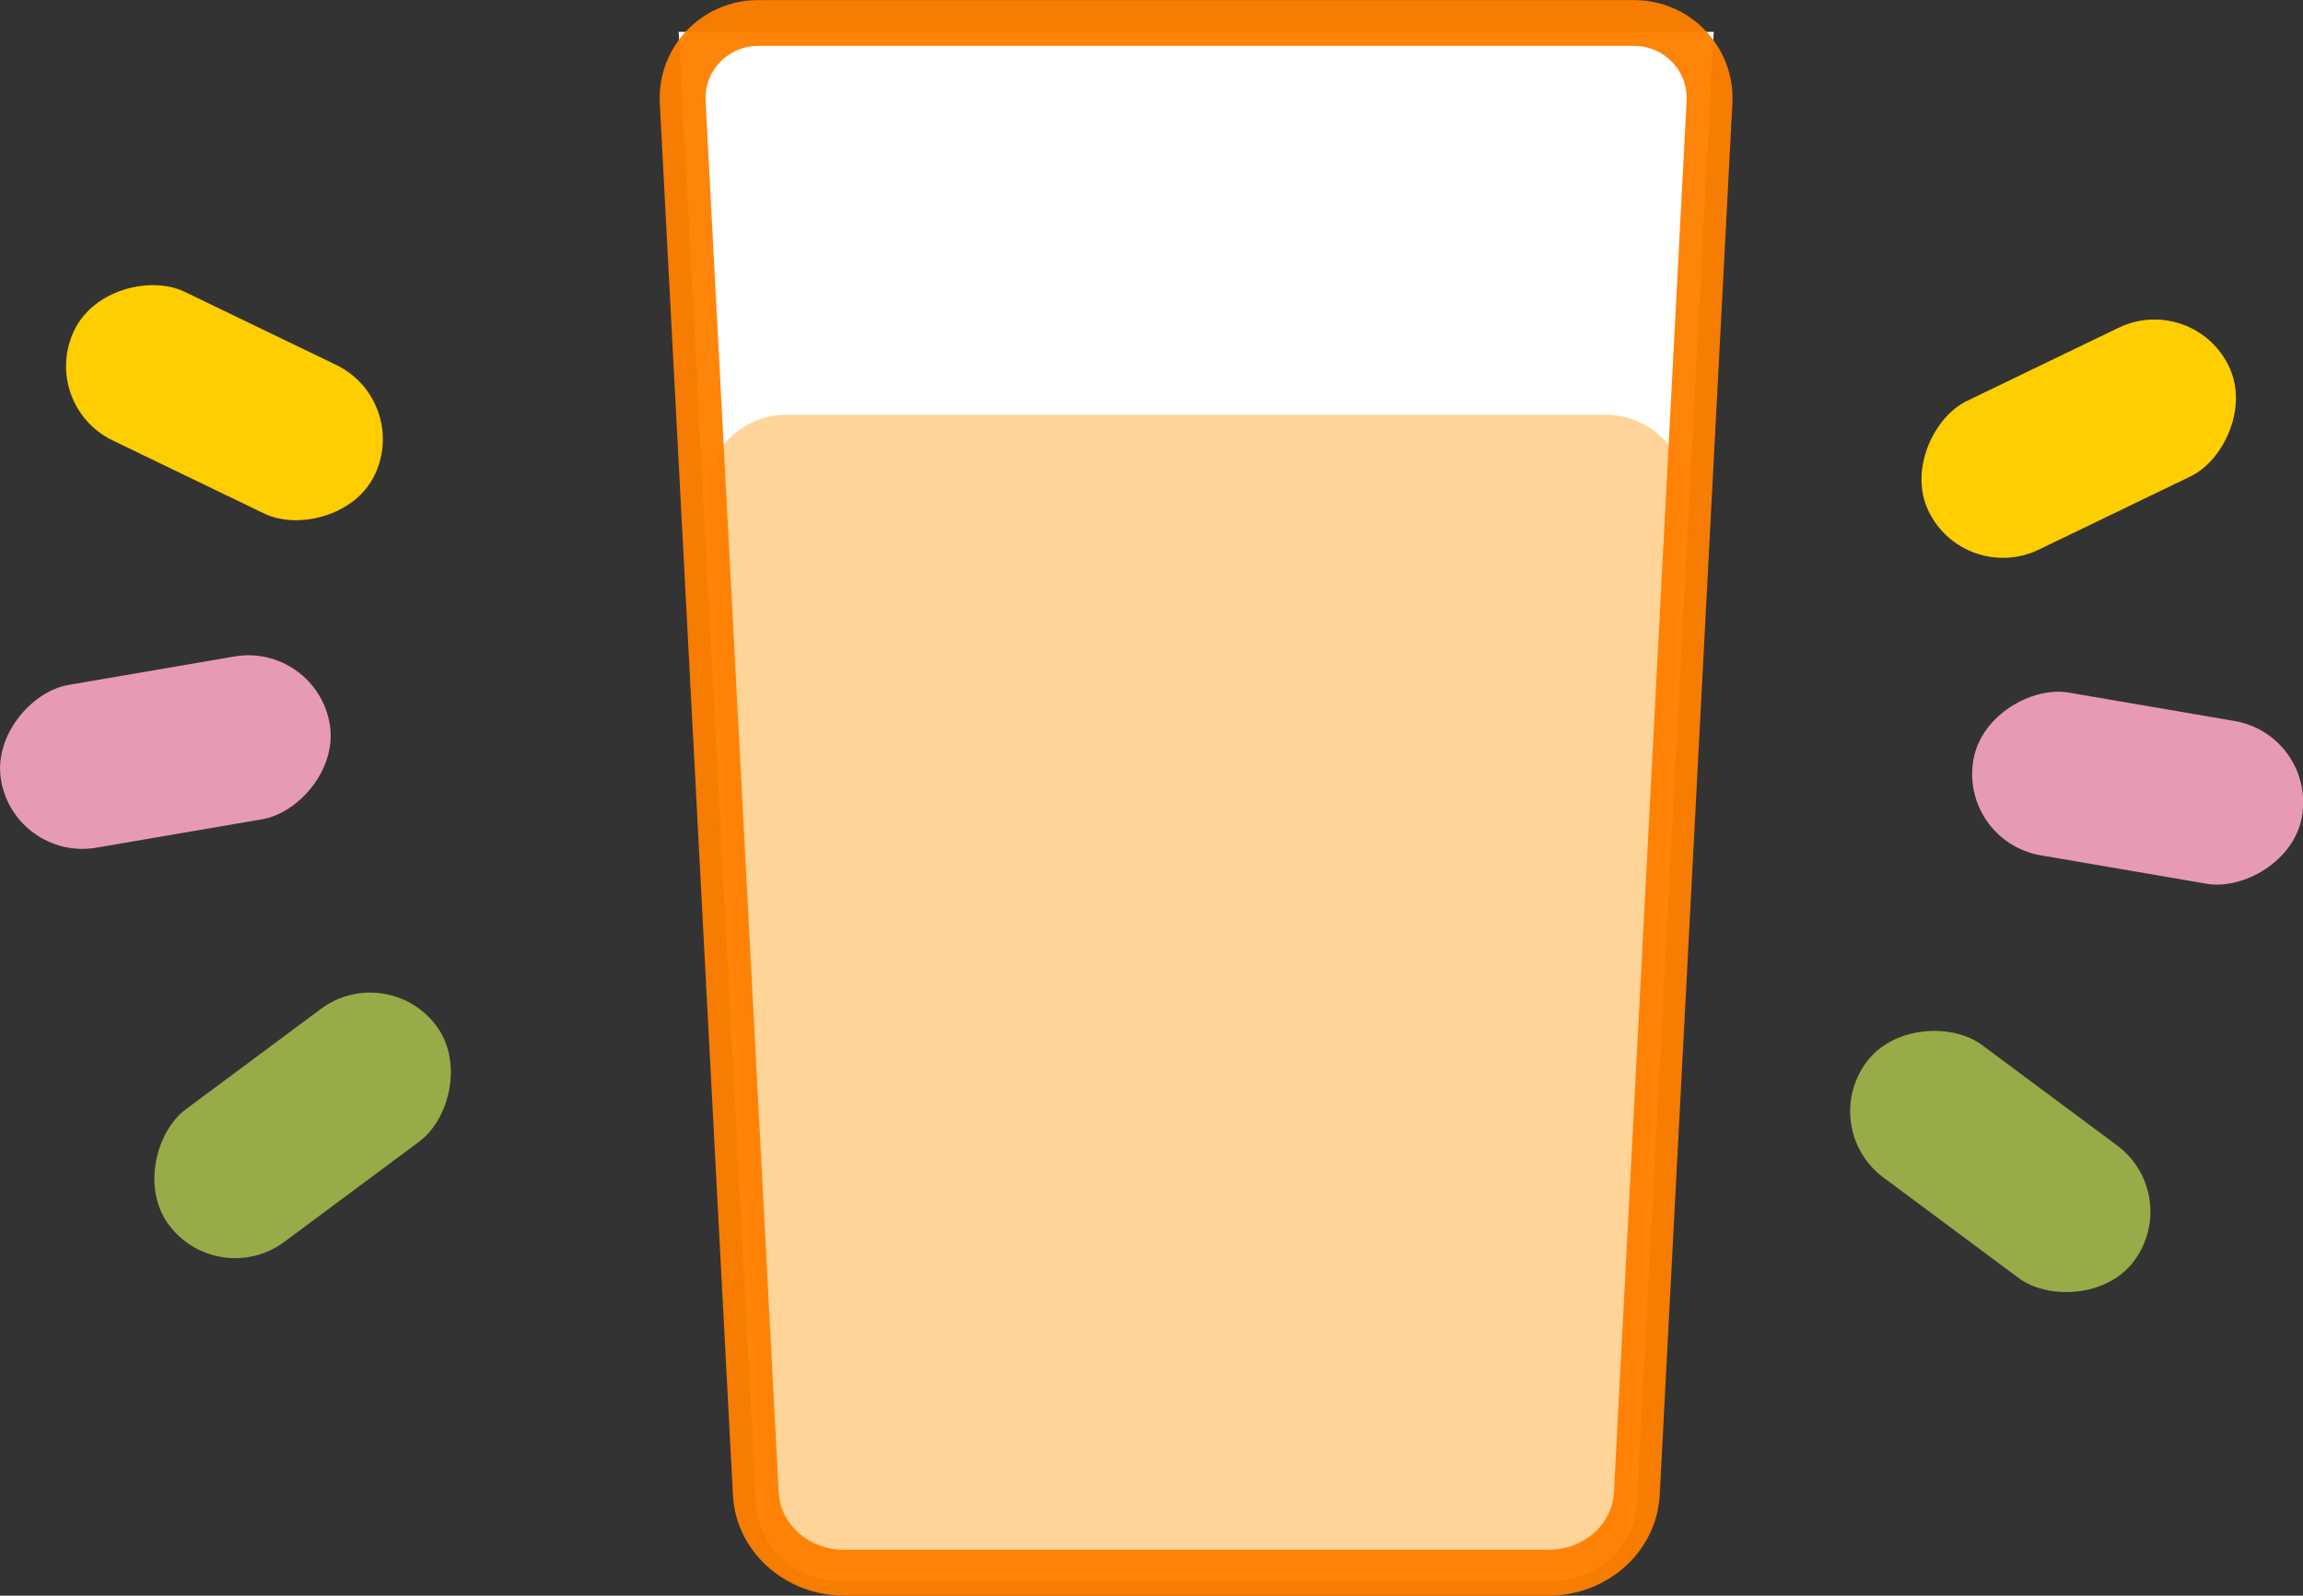 <?xml version="1.0" encoding="UTF-8"?>
<svg xmlns="http://www.w3.org/2000/svg" viewBox="0 0 200.92 139.25">
  <rect x="0" y="0" width="200.92" height="139.25" fill="#333333" stroke="none"/>
  <defs>
    <style>
      .cls-1 {
        fill: #e79ab6;
      }

      .cls-1, .cls-2, .cls-3, .cls-4, .cls-5 {
        stroke-width: 0px;
      }

      .cls-6 {
        isolation: isolate;
      }

      .cls-2 {
        fill: #ffce00;
      }

      .cls-3 {
        fill: #a7c04c;
        mix-blend-mode: multiply;
        opacity: .86;
      }

      .cls-4 {
        fill: #ffd498;
      }

      .cls-5 {
        fill: #fff;
      }

      .cls-7 {
        fill: none;
        opacity: .96;
        stroke: #ff7f00;
        stroke-miterlimit: 10;
        stroke-width: 4px;
      }
    </style>
  </defs>
  <g class="cls-6">
    <g id="Layer_2" data-name="Layer 2">
      <g id="Layer_1-2" data-name="Layer 1">
        <g>
          <path class="cls-5" d="M135.08,138.03h-61.4c-4.13,0-7.53-3.03-7.73-6.89L59.21,2.78h90.3l-6.7,128.35c-.2,3.86-3.6,6.89-7.73,6.89Z"/>
          <rect class="cls-3" x="167.3" y="86.79" width="14.41" height="29.09" rx="7.2" ry="7.2" transform="translate(359.95 21.78) rotate(126.63)"/>
          <rect class="cls-1" x="179.28" y="54.22" width="14.41" height="29.09" rx="7.2" ry="7.2" transform="translate(285.79 -103.4) rotate(99.73)"/>
          <rect class="cls-2" x="174.14" y="23.74" width="14.41" height="29.09" rx="7.2" ry="7.2" transform="translate(137.02 -141.68) rotate(64.24)"/>
          <rect class="cls-3" x="19.21" y="83.67" width="14.41" height="29.09" rx="7.2" ry="7.2" transform="translate(89.46 18.41) rotate(53.37)"/>
          <rect class="cls-1" x="7.23" y="51.1" width="14.41" height="29.09" rx="7.2" ry="7.2" transform="translate(76.69 40.31) rotate(80.27)"/>
          <rect class="cls-2" x="12.37" y="20.61" width="14.41" height="29.09" rx="7.2" ry="7.2" transform="translate(59.75 32.79) rotate(115.76)"/>
          <path class="cls-4" d="M71.76,137.25c-2.75,0-5.01-1.88-5.14-4.27l-4.87-89.77c-.21-3.81,2.92-7.01,6.86-7.01h71.49c3.93,0,7.06,3.2,6.86,7l-4.84,89.77c-.13,2.39-2.39,4.27-5.14,4.27h-65.22Z"/>
          <path class="cls-7" d="M135.07,137.25h-61.4c-4.13,0-7.53-3.03-7.73-6.89l-6.38-121.44c-.2-3.76,2.8-6.91,6.56-6.91h76.46c3.76,0,6.76,3.15,6.56,6.91l-6.34,121.44c-.2,3.86-3.6,6.89-7.73,6.89Z"/>
        </g>
      </g>
    </g>
  </g>
</svg>